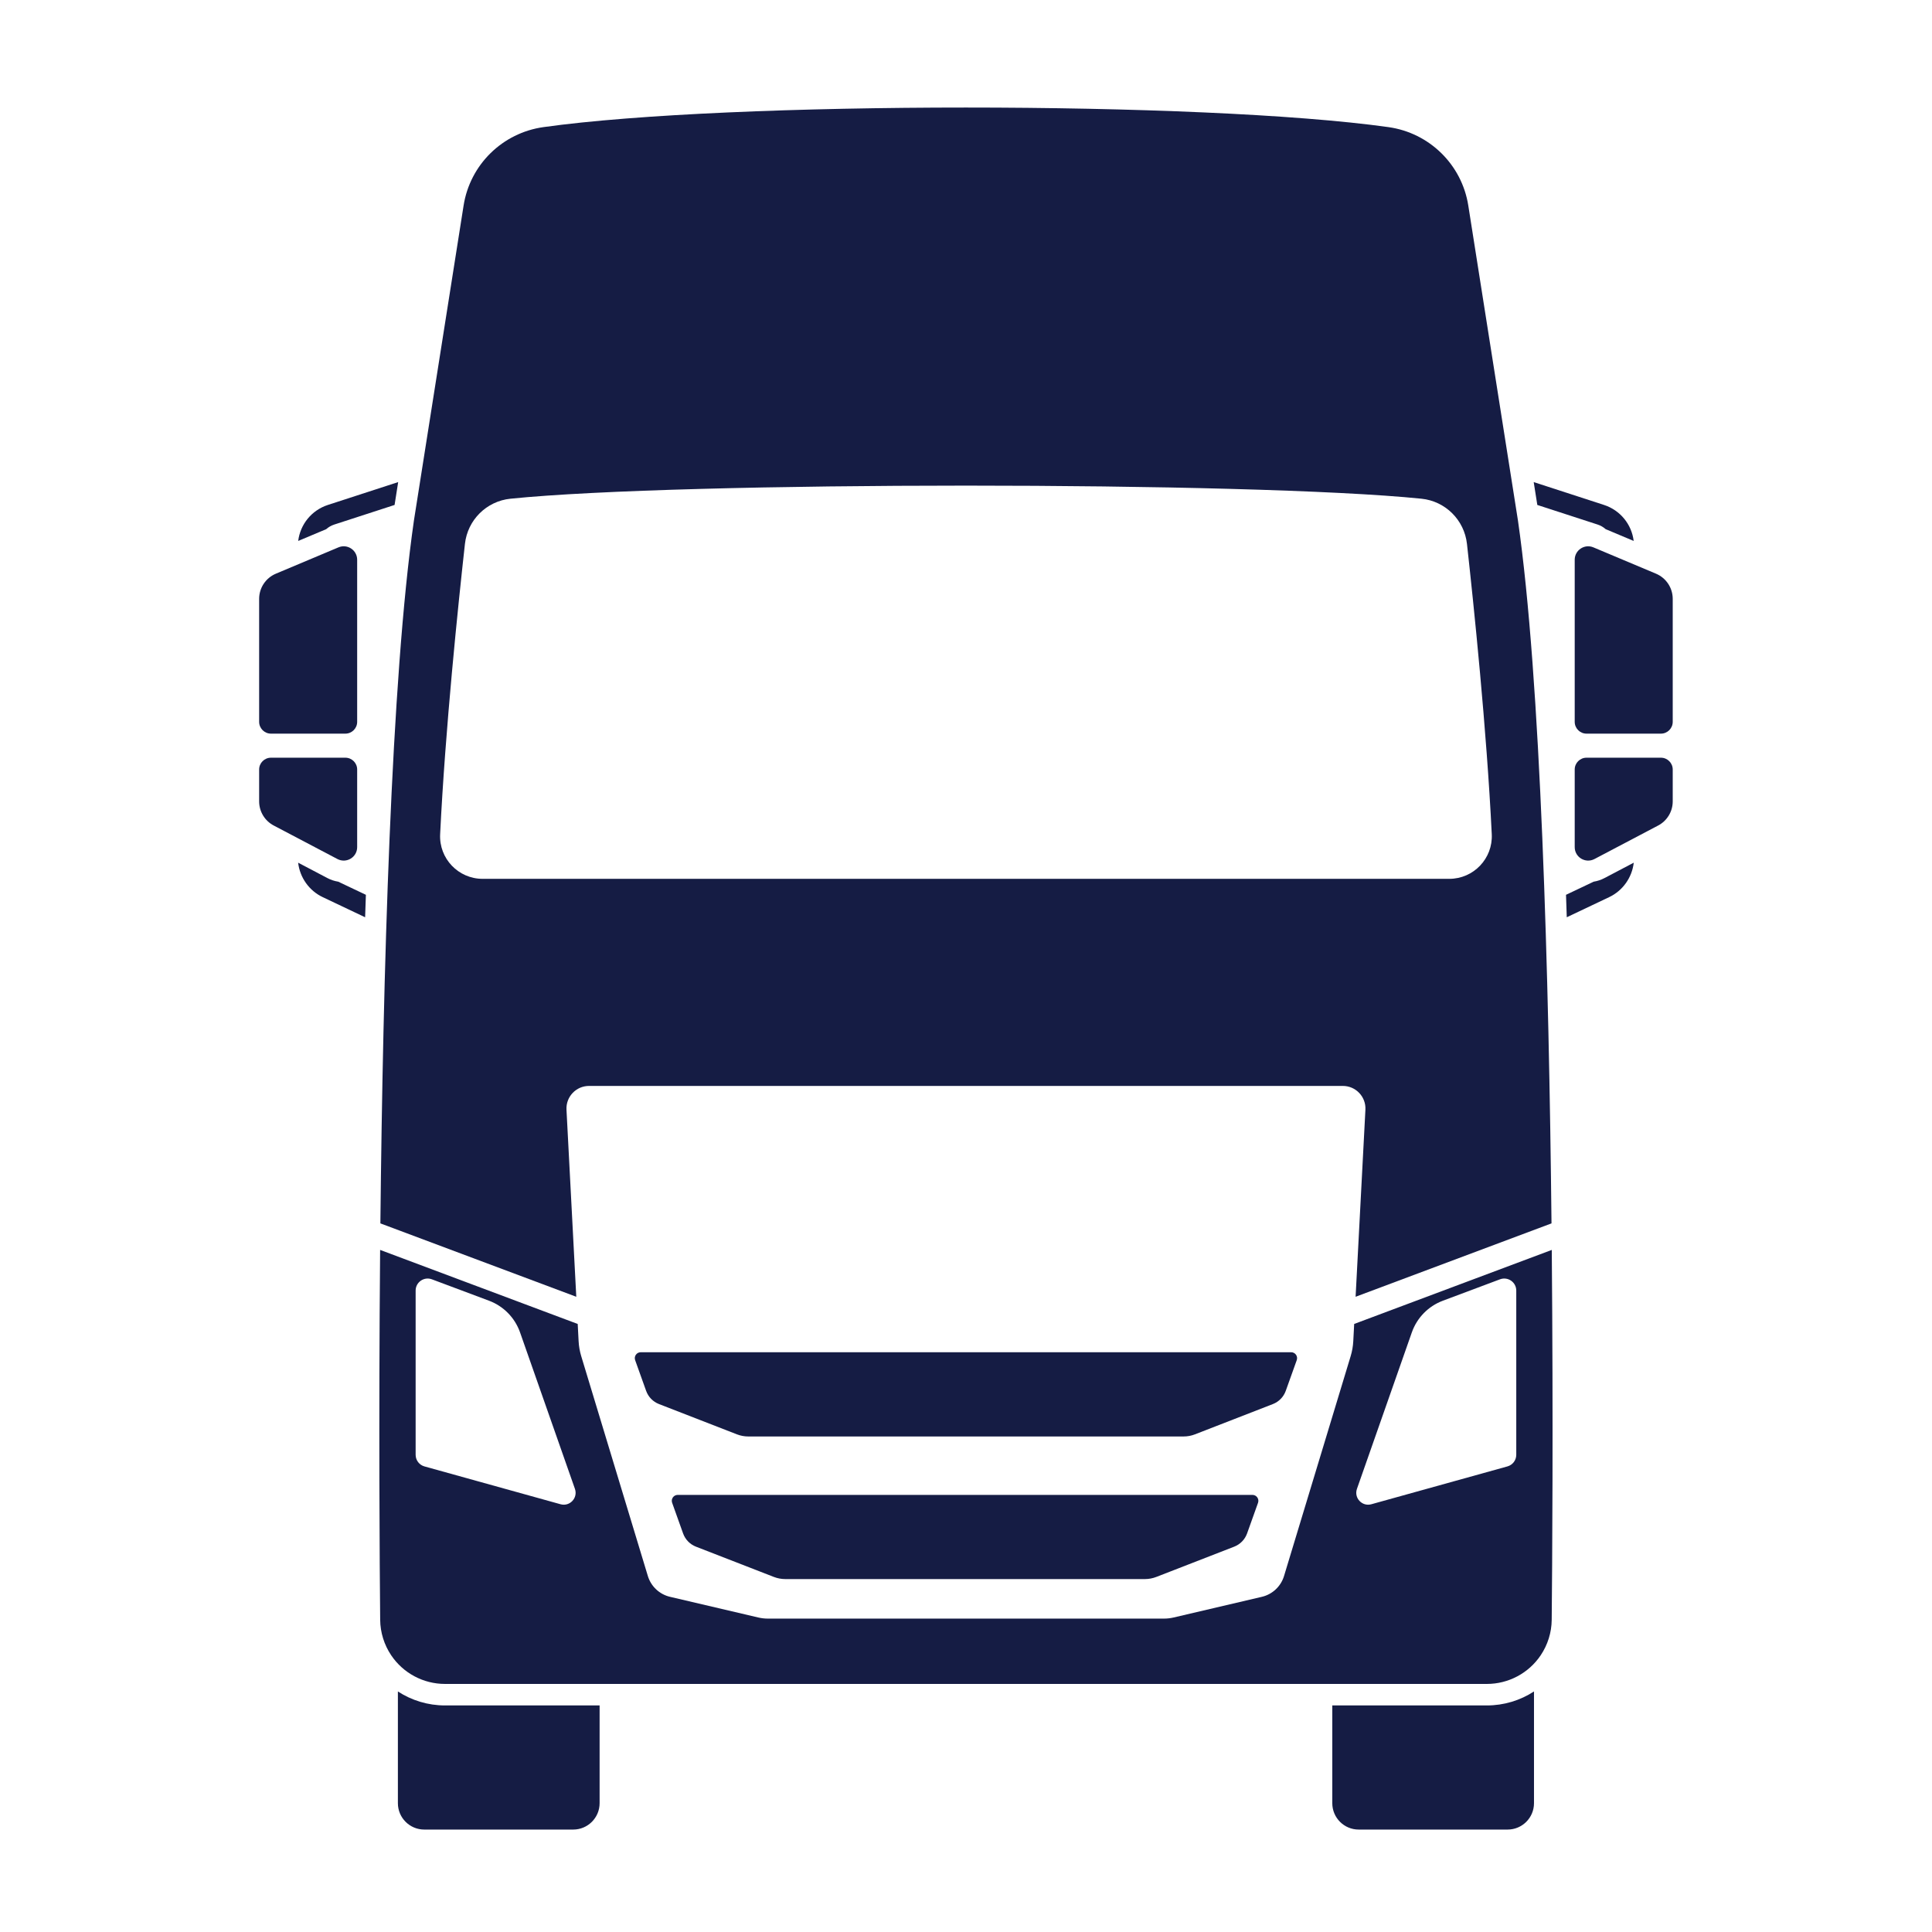 <?xml version="1.0" encoding="UTF-8"?> <svg xmlns="http://www.w3.org/2000/svg" xmlns:xlink="http://www.w3.org/1999/xlink" width="450pt" height="450pt" viewBox="0 0 450 450" version="1.2"><defs><clipPath id="clip1"><path d="M 366 176 L 389.613 176 L 389.613 201 L 366 201 Z M 366 176 "></path></clipPath><clipPath id="clip2"><path d="M 366 127 L 389.613 127 L 389.613 171 L 366 171 Z M 366 127 "></path></clipPath><clipPath id="clip3"><path d="M 60.363 176 L 84 176 L 84 201 L 60.363 201 Z M 60.363 176 "></path></clipPath><clipPath id="clip4"><path d="M 60.363 127 L 84 127 L 84 171 L 60.363 171 Z M 60.363 127 "></path></clipPath><clipPath id="clip5"><path d="M 310 393 L 358 393 L 358 426.203 L 310 426.203 Z M 310 393 "></path></clipPath><clipPath id="clip6"><path d="M 92 393 L 140 393 L 140 426.203 L 92 426.203 Z M 92 393 "></path></clipPath></defs><g id="surface1"><g clip-path="url(#clip1)" clip-rule="nonzero"><path style=" stroke:none;fill-rule:nonzero;fill:rgb(8.24%,10.979%,26.669%);fill-opacity:1;" d="M 386.855 176.484 L 369.531 176.484 C 368.012 176.484 366.781 177.715 366.781 179.234 L 366.781 197.312 C 366.781 199.672 369.289 201.184 371.379 200.086 L 386.211 192.281 C 388.301 191.184 389.609 189.02 389.609 186.664 L 389.609 179.234 C 389.609 177.715 388.379 176.484 386.855 176.484 "></path></g><g clip-path="url(#clip2)" clip-rule="nonzero"><path style=" stroke:none;fill-rule:nonzero;fill:rgb(8.24%,10.979%,26.669%);fill-opacity:1;" d="M 385.719 133.625 L 371.137 127.492 C 369.066 126.621 366.781 128.137 366.781 130.379 L 366.781 168.125 C 366.781 169.648 368.012 170.879 369.531 170.879 L 386.855 170.879 C 388.379 170.879 389.609 169.648 389.609 168.125 L 389.609 139.484 C 389.609 136.926 388.078 134.621 385.719 133.625 "></path></g><g clip-path="url(#clip3)" clip-rule="nonzero"><path style=" stroke:none;fill-rule:nonzero;fill:rgb(8.24%,10.979%,26.669%);fill-opacity:1;" d="M 83.191 197.312 L 83.191 179.23 C 83.191 177.715 81.961 176.484 80.441 176.484 L 63.113 176.484 C 61.594 176.484 60.359 177.715 60.359 179.23 L 60.359 186.66 C 60.359 189.02 61.668 191.184 63.758 192.281 L 78.598 200.086 C 80.684 201.184 83.191 199.672 83.191 197.312 "></path></g><g clip-path="url(#clip4)" clip-rule="nonzero"><path style=" stroke:none;fill-rule:nonzero;fill:rgb(8.24%,10.979%,26.669%);fill-opacity:1;" d="M 63.113 170.879 L 80.441 170.879 C 81.961 170.879 83.191 169.645 83.191 168.129 L 83.191 130.379 C 83.191 128.137 80.906 126.617 78.84 127.488 L 64.254 133.625 C 61.895 134.617 60.359 136.926 60.359 139.48 L 60.359 168.129 C 60.359 169.645 61.594 170.879 63.113 170.879 "></path></g><path style=" stroke:none;fill-rule:nonzero;fill:rgb(8.24%,10.979%,26.669%);fill-opacity:1;" d="M 108.293 126.676 C 108.91 121.109 113.316 116.73 118.891 116.16 C 158.793 112.094 291.184 112.094 331.086 116.16 C 336.66 116.73 341.062 121.109 341.684 126.676 C 343.277 141.031 346.273 169.945 347.461 194.316 C 347.734 199.973 343.223 204.699 337.559 204.699 L 112.418 204.699 C 106.75 204.699 102.238 199.973 102.516 194.316 C 103.699 169.945 106.699 141.031 108.293 126.676 Z M 134.227 302.043 L 131.945 258.465 C 131.789 255.457 134.184 252.934 137.195 252.934 L 312.777 252.934 C 315.789 252.934 318.188 255.457 318.031 258.465 L 315.746 302.043 L 361.375 284.949 C 360.777 227.188 358.879 158.121 353.562 121.25 L 341.992 47.871 C 340.492 38.344 332.934 30.938 323.375 29.605 C 280.02 23.531 169.949 23.531 126.598 29.605 C 117.043 30.938 109.48 38.344 107.98 47.871 L 96.41 121.25 C 91.094 158.121 89.195 227.188 88.598 284.949 L 134.227 302.043 "></path><path style=" stroke:none;fill-rule:nonzero;fill:rgb(8.24%,10.979%,26.669%);fill-opacity:1;" d="M 353.168 338.852 C 353.168 340.109 352.328 341.215 351.113 341.555 L 319.418 350.367 C 317.262 350.969 315.32 348.898 316.059 346.785 L 328.844 310.34 C 330.043 306.93 332.688 304.227 336.074 302.961 L 349.375 297.977 C 351.211 297.289 353.168 298.645 353.168 300.602 Z M 130.559 350.367 L 98.859 341.555 C 97.648 341.215 96.809 340.109 96.809 338.852 L 96.809 300.602 C 96.809 298.645 98.766 297.289 100.598 297.977 L 113.902 302.961 C 117.285 304.227 119.934 306.93 121.129 310.34 L 133.914 346.785 C 134.652 348.898 132.715 350.969 130.559 350.367 Z M 315.414 308.375 L 315.203 312.406 C 315.141 313.578 314.938 314.738 314.598 315.863 L 299.078 367.078 C 298.344 369.504 296.371 371.359 293.898 371.934 L 273.336 376.75 C 272.613 376.918 271.875 377.004 271.129 377.004 L 178.844 377.004 C 178.102 377.004 177.359 376.918 176.637 376.75 L 156.078 371.934 C 153.605 371.359 151.629 369.504 150.895 367.078 L 135.375 315.863 C 135.035 314.738 134.832 313.578 134.77 312.406 L 134.559 308.375 L 88.539 291.129 C 88.18 331.516 88.434 365.418 88.551 377.285 C 88.578 380.23 89.473 383.102 91.117 385.551 C 93.922 389.719 98.621 392.219 103.645 392.219 L 346.328 392.219 C 351.352 392.219 356.051 389.719 358.855 385.551 C 360.5 383.102 361.395 380.23 361.422 377.285 C 361.539 365.418 361.793 331.516 361.438 291.133 L 315.414 308.375 "></path><path style=" stroke:none;fill-rule:nonzero;fill:rgb(8.24%,10.979%,26.669%);fill-opacity:1;" d="M 224.785 348.188 L 157.859 348.188 C 156.902 348.188 156.234 349.133 156.555 350.031 L 159.105 357.168 C 159.609 358.578 160.699 359.699 162.098 360.246 L 180.25 367.301 C 181.094 367.625 181.992 367.797 182.895 367.797 L 266.676 367.797 C 267.582 367.797 268.48 367.625 269.32 367.301 L 287.477 360.246 C 288.871 359.699 289.965 358.578 290.469 357.168 L 293.02 350.031 C 293.34 349.133 292.672 348.188 291.715 348.188 L 224.785 348.188 "></path><path style=" stroke:none;fill-rule:nonzero;fill:rgb(8.24%,10.979%,26.669%);fill-opacity:1;" d="M 299.477 323.957 L 302.035 316.809 C 302.359 315.91 301.691 314.961 300.734 314.961 L 149.238 314.961 C 148.285 314.961 147.613 315.91 147.938 316.809 L 150.496 323.957 C 151 325.367 152.09 326.488 153.488 327.031 L 171.645 334.086 C 172.488 334.414 173.383 334.582 174.289 334.582 L 275.688 334.582 C 276.59 334.582 277.488 334.414 278.332 334.086 L 296.488 327.031 C 297.883 326.488 298.973 325.367 299.477 323.957 "></path><g clip-path="url(#clip5)" clip-rule="nonzero"><path style=" stroke:none;fill-rule:nonzero;fill:rgb(8.24%,10.979%,26.669%);fill-opacity:1;" d="M 310.316 397.23 L 310.316 419.996 C 310.316 423.391 313.066 426.141 316.461 426.141 L 351.148 426.141 C 354.547 426.141 357.297 423.391 357.297 419.996 L 357.297 393.973 C 354.082 396.066 350.289 397.23 346.328 397.23 L 310.316 397.23 "></path></g><g clip-path="url(#clip6)" clip-rule="nonzero"><path style=" stroke:none;fill-rule:nonzero;fill:rgb(8.24%,10.979%,26.669%);fill-opacity:1;" d="M 92.676 393.973 L 92.676 419.996 C 92.676 423.391 95.43 426.141 98.824 426.141 L 133.512 426.141 C 136.906 426.141 139.66 423.391 139.66 419.996 L 139.66 397.23 L 103.645 397.23 C 99.684 397.23 95.891 396.066 92.676 393.973 "></path></g><path style=" stroke:none;fill-rule:nonzero;fill:rgb(8.24%,10.979%,26.669%);fill-opacity:1;" d="M 77.863 122.176 L 91.906 117.613 L 92.742 112.289 L 76.375 117.609 C 72.586 118.84 69.934 122.125 69.457 125.996 L 75.977 123.254 C 76.512 122.777 77.148 122.406 77.863 122.176 "></path><path style=" stroke:none;fill-rule:nonzero;fill:rgb(8.24%,10.979%,26.669%);fill-opacity:1;" d="M 76.258 204.52 L 69.445 200.938 C 69.836 204.379 71.988 207.453 75.16 208.957 L 85.043 213.648 C 85.102 211.902 85.16 210.156 85.223 208.418 L 78.777 205.359 C 77.902 205.219 77.047 204.938 76.258 204.52 "></path><path style=" stroke:none;fill-rule:nonzero;fill:rgb(8.24%,10.979%,26.669%);fill-opacity:1;" d="M 372.113 122.176 C 372.824 122.406 373.461 122.781 373.996 123.254 L 380.516 125.996 C 380.043 122.125 377.387 118.84 373.598 117.609 L 357.23 112.289 L 358.07 117.613 L 372.113 122.176 "></path><path style=" stroke:none;fill-rule:nonzero;fill:rgb(8.24%,10.979%,26.669%);fill-opacity:1;" d="M 371.199 205.359 L 364.754 208.418 C 364.812 210.156 364.875 211.902 364.93 213.648 L 374.812 208.957 C 377.984 207.453 380.141 204.379 380.531 200.938 L 373.715 204.52 C 372.926 204.938 372.07 205.219 371.199 205.359 "></path></g></svg> 